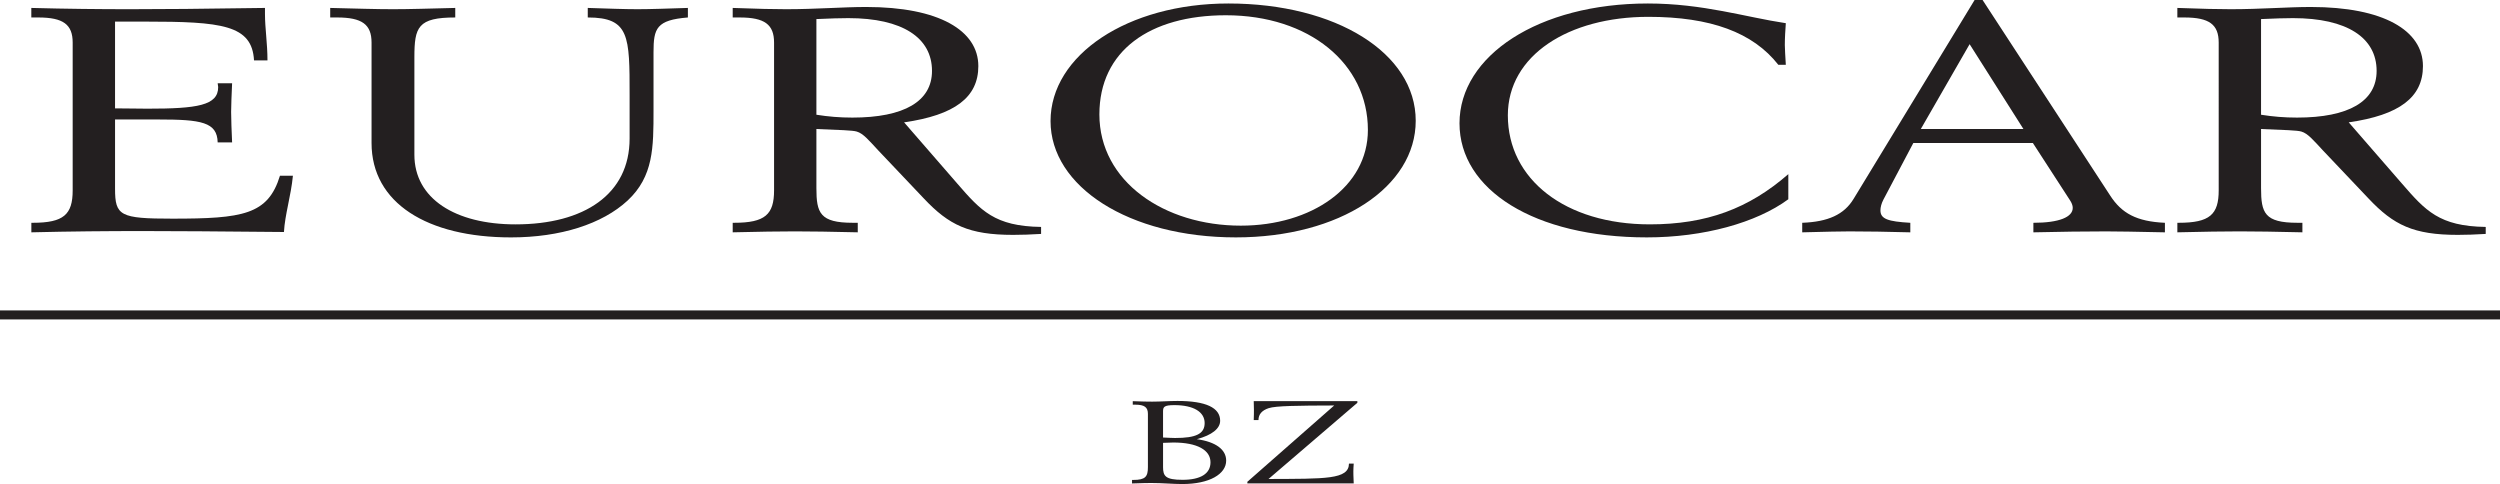 <?xml version="1.0" encoding="UTF-8"?>
<svg id="Livello_2" data-name="Livello 2" xmlns="http://www.w3.org/2000/svg" viewBox="0 0 184 35.624">
  <defs>
    <style>
      .cls-1 {
        fill: #231f20;
      }
    </style>
  </defs>
  <g id="Livello_1-2" data-name="Livello 1">
    <g>
      <g>
        <path class="cls-1" d="m2.305,16.397h.11c2.273,0,2.934-.608,2.934-2.386V3.134c0-1.333-.697-1.848-2.53-1.848h-.514v-.702c2.604.07,5.023.094,7.261.094,2.126,0,5.426-.023,9.936-.094v.444c0,1.053.184,2.176.184,3.416h-.99c-.146-2.62-2.383-2.854-8.029-2.854h-2.2v6.386c.88,0,1.649.023,2.384.023,3.666,0,5.207-.234,5.207-1.59,0-.094-.037-.187-.037-.281h1.062c-.036.889-.072,1.591-.072,2.105,0,.608.036,1.356.072,2.246h-1.062c-.037-1.497-1.211-1.685-4.363-1.685h-3.19v5.1c0,1.988.366,2.199,4.217,2.199,5.17,0,7.04-.281,7.92-3.158h.954c-.147,1.497-.588,2.854-.66,4.14-4.73-.047-8.214-.07-10.451-.07-2.529,0-5.242.023-8.14.094v-.702Z"/>
        <path class="cls-1" d="m24.817,1.286h-.514v-.702c1.87.047,3.41.094,4.62.094s2.713-.047,4.584-.094v.702c-2.75,0-3.008.702-3.008,2.924v7.181c0,3.228,3.008,5.123,7.443,5.123,5.061,0,8.397-2.222,8.397-6.315v-3.205c0-4.327,0-5.708-3.08-5.708v-.702c1.467.047,2.677.094,3.667.094.953,0,2.199-.047,3.703-.094v.702c-2.311.188-2.53.795-2.53,2.55v4.281c0,2.737,0,4.865-1.907,6.643-1.869,1.731-4.949,2.713-8.58,2.713-6.159,0-10.266-2.526-10.266-6.947V3.134c0-1.333-.697-1.848-2.53-1.848Z"/>
        <path class="cls-1" d="m70.464,13.52c1.724,1.988,2.75,3.135,6.16,3.182v.515c-.77.046-1.43.07-2.053.07-3.264,0-4.73-.725-6.564-2.667l-3.373-3.556c-.696-.749-1.1-1.24-1.576-1.38-.293-.094-1.283-.117-2.971-.188v4.351c0,1.825.258,2.55,2.678,2.55h.366v.702c-1.943-.047-3.483-.07-4.62-.07s-2.677.023-4.584.07v-.702h.111c2.273,0,2.933-.608,2.933-2.386V3.134c0-1.333-.696-1.848-2.53-1.848h-.514v-.702c1.797.07,3.117.094,3.924.094,2.236,0,4.18-.164,5.904-.164,5.353,0,8.25,1.731,8.25,4.351,0,2.292-1.725,3.603-5.464,4.14l3.923,4.515Zm-7.736-4.865c3.813,0,5.867-1.193,5.867-3.438,0-2.433-2.164-3.883-6.16-3.883-.551,0-1.357.023-2.348.07v7.041c.881.14,1.725.21,2.641.21Z"/>
        <path class="cls-1" d="m77.32,8.912c0-4.866,5.684-8.655,13.09-8.655,7.92,0,13.787,3.649,13.787,8.631,0,4.865-5.574,8.584-13.237,8.584-7.884,0-13.64-3.742-13.64-8.561Zm14.006,7.696c5.207,0,9.351-2.854,9.351-7.041,0-4.889-4.327-8.444-10.45-8.444-5.609,0-9.312,2.62-9.312,7.298,0,4.936,4.766,8.187,10.412,8.187Z"/>
        <path class="cls-1" d="m130.886,4.771c-1.869-2.386-4.986-3.532-9.569-3.532-5.866,0-10.34,2.83-10.34,7.251,0,4.702,4.216,8.023,10.45,8.023,4.18,0,7.297-1.169,10.193-3.696v1.848c-2.348,1.731-6.234,2.807-10.414,2.807-8.286,0-13.787-3.508-13.787-8.397,0-4.982,5.83-8.818,13.861-8.818,4.069,0,7.186,1.005,10.156,1.45-.037.538-.073,1.076-.073,1.614,0,.281.036.772.073,1.45h-.551Z"/>
        <path class="cls-1" d="m132.645,16.397c1.907-.07,3.08-.608,3.776-1.754l8.91-14.643h.587l9.387,14.386c.843,1.31,1.943,1.918,4.033,2.012v.702c-2.126-.047-3.557-.07-4.327-.07-1.539,0-3.336.023-5.354.07v-.702c1.907,0,2.897-.421,2.897-1.1,0-.164-.073-.374-.22-.584l-2.714-4.188h-8.8l-2.2,4.164c-.146.281-.22.561-.22.795,0,.632.55.819,2.199.913v.702c-1.723-.047-3.189-.07-4.473-.07-.587,0-1.76.023-3.483.07v-.702Zm16.28-6.901l-3.961-6.245-3.593,6.245h7.554Z"/>
        <path class="cls-1" d="m176.79,13.52c1.723,1.988,2.75,3.135,6.159,3.182v.515c-.771.046-1.43.07-2.054.07-3.263,0-4.729-.725-6.562-2.667l-3.373-3.556c-.697-.749-1.101-1.24-1.577-1.38-.294-.094-1.284-.117-2.97-.188v4.351c0,1.825.256,2.55,2.676,2.55h.367v.702c-1.943-.047-3.483-.07-4.62-.07s-2.677.023-4.583.07v-.702h.109c2.273,0,2.934-.608,2.934-2.386V3.134c0-1.333-.697-1.848-2.529-1.848h-.514v-.702c1.797.07,3.116.094,3.923.094,2.237,0,4.181-.164,5.903-.164,5.354,0,8.25,1.731,8.25,4.351,0,2.292-1.723,3.603-5.463,4.14l3.924,4.515Zm-7.737-4.865c3.813,0,5.866-1.193,5.866-3.438,0-2.433-2.163-3.883-6.16-3.883-.549,0-1.355.023-2.346.07v7.041c.879.14,1.723.21,2.64.21Z"/>
      </g>
      <g>
        <path class="cls-1" d="m83.318,35.323h.094c.899,0,1.074-.249,1.074-.943v-3.919c0-.489-.255-.677-.927-.677h-.188v-.257c.645.026,1.114.034,1.423.034.645,0,1.263-.051,1.866-.051,2.095,0,3.143.497,3.143,1.458,0,.566-.591,1.055-1.719,1.355,1.41.197,2.162.772,2.162,1.578,0,.986-1.223,1.724-3.223,1.724-.698,0-1.464-.077-2.297-.077-.241,0-.711.008-1.409.034v-.257Zm3.169-3.087c1.544,0,2.175-.309,2.175-1.098,0-.823-.819-1.321-2.229-1.321-.766,0-.833.137-.833.463v1.921c.39.017.672.035.887.035Zm-.887,2.135c0,.669.175.943,1.437.943,1.316,0,2.055-.446,2.055-1.287,0-.892-.953-1.458-2.739-1.458-.08,0-.322.008-.752.025v1.775Z"/>
        <path class="cls-1" d="m91.805,35.46l6.392-5.617c-2.699.008-4.297.025-4.821.197-.496.163-.752.454-.752.875h-.349c.014-.326.014-.575.014-.754,0-.069,0-.283-.014-.635h7.627v.12l-6.539,5.608c4.202-.018,5.908.042,5.921-1.132h.35c-.014.206-.027.395-.027.566,0,.078,0,.377.027.892h-7.828v-.12Z"/>
      </g>
      <rect class="cls-1" y="22.847" width="184" height=".663"/>
    </g>
  </g>
</svg>